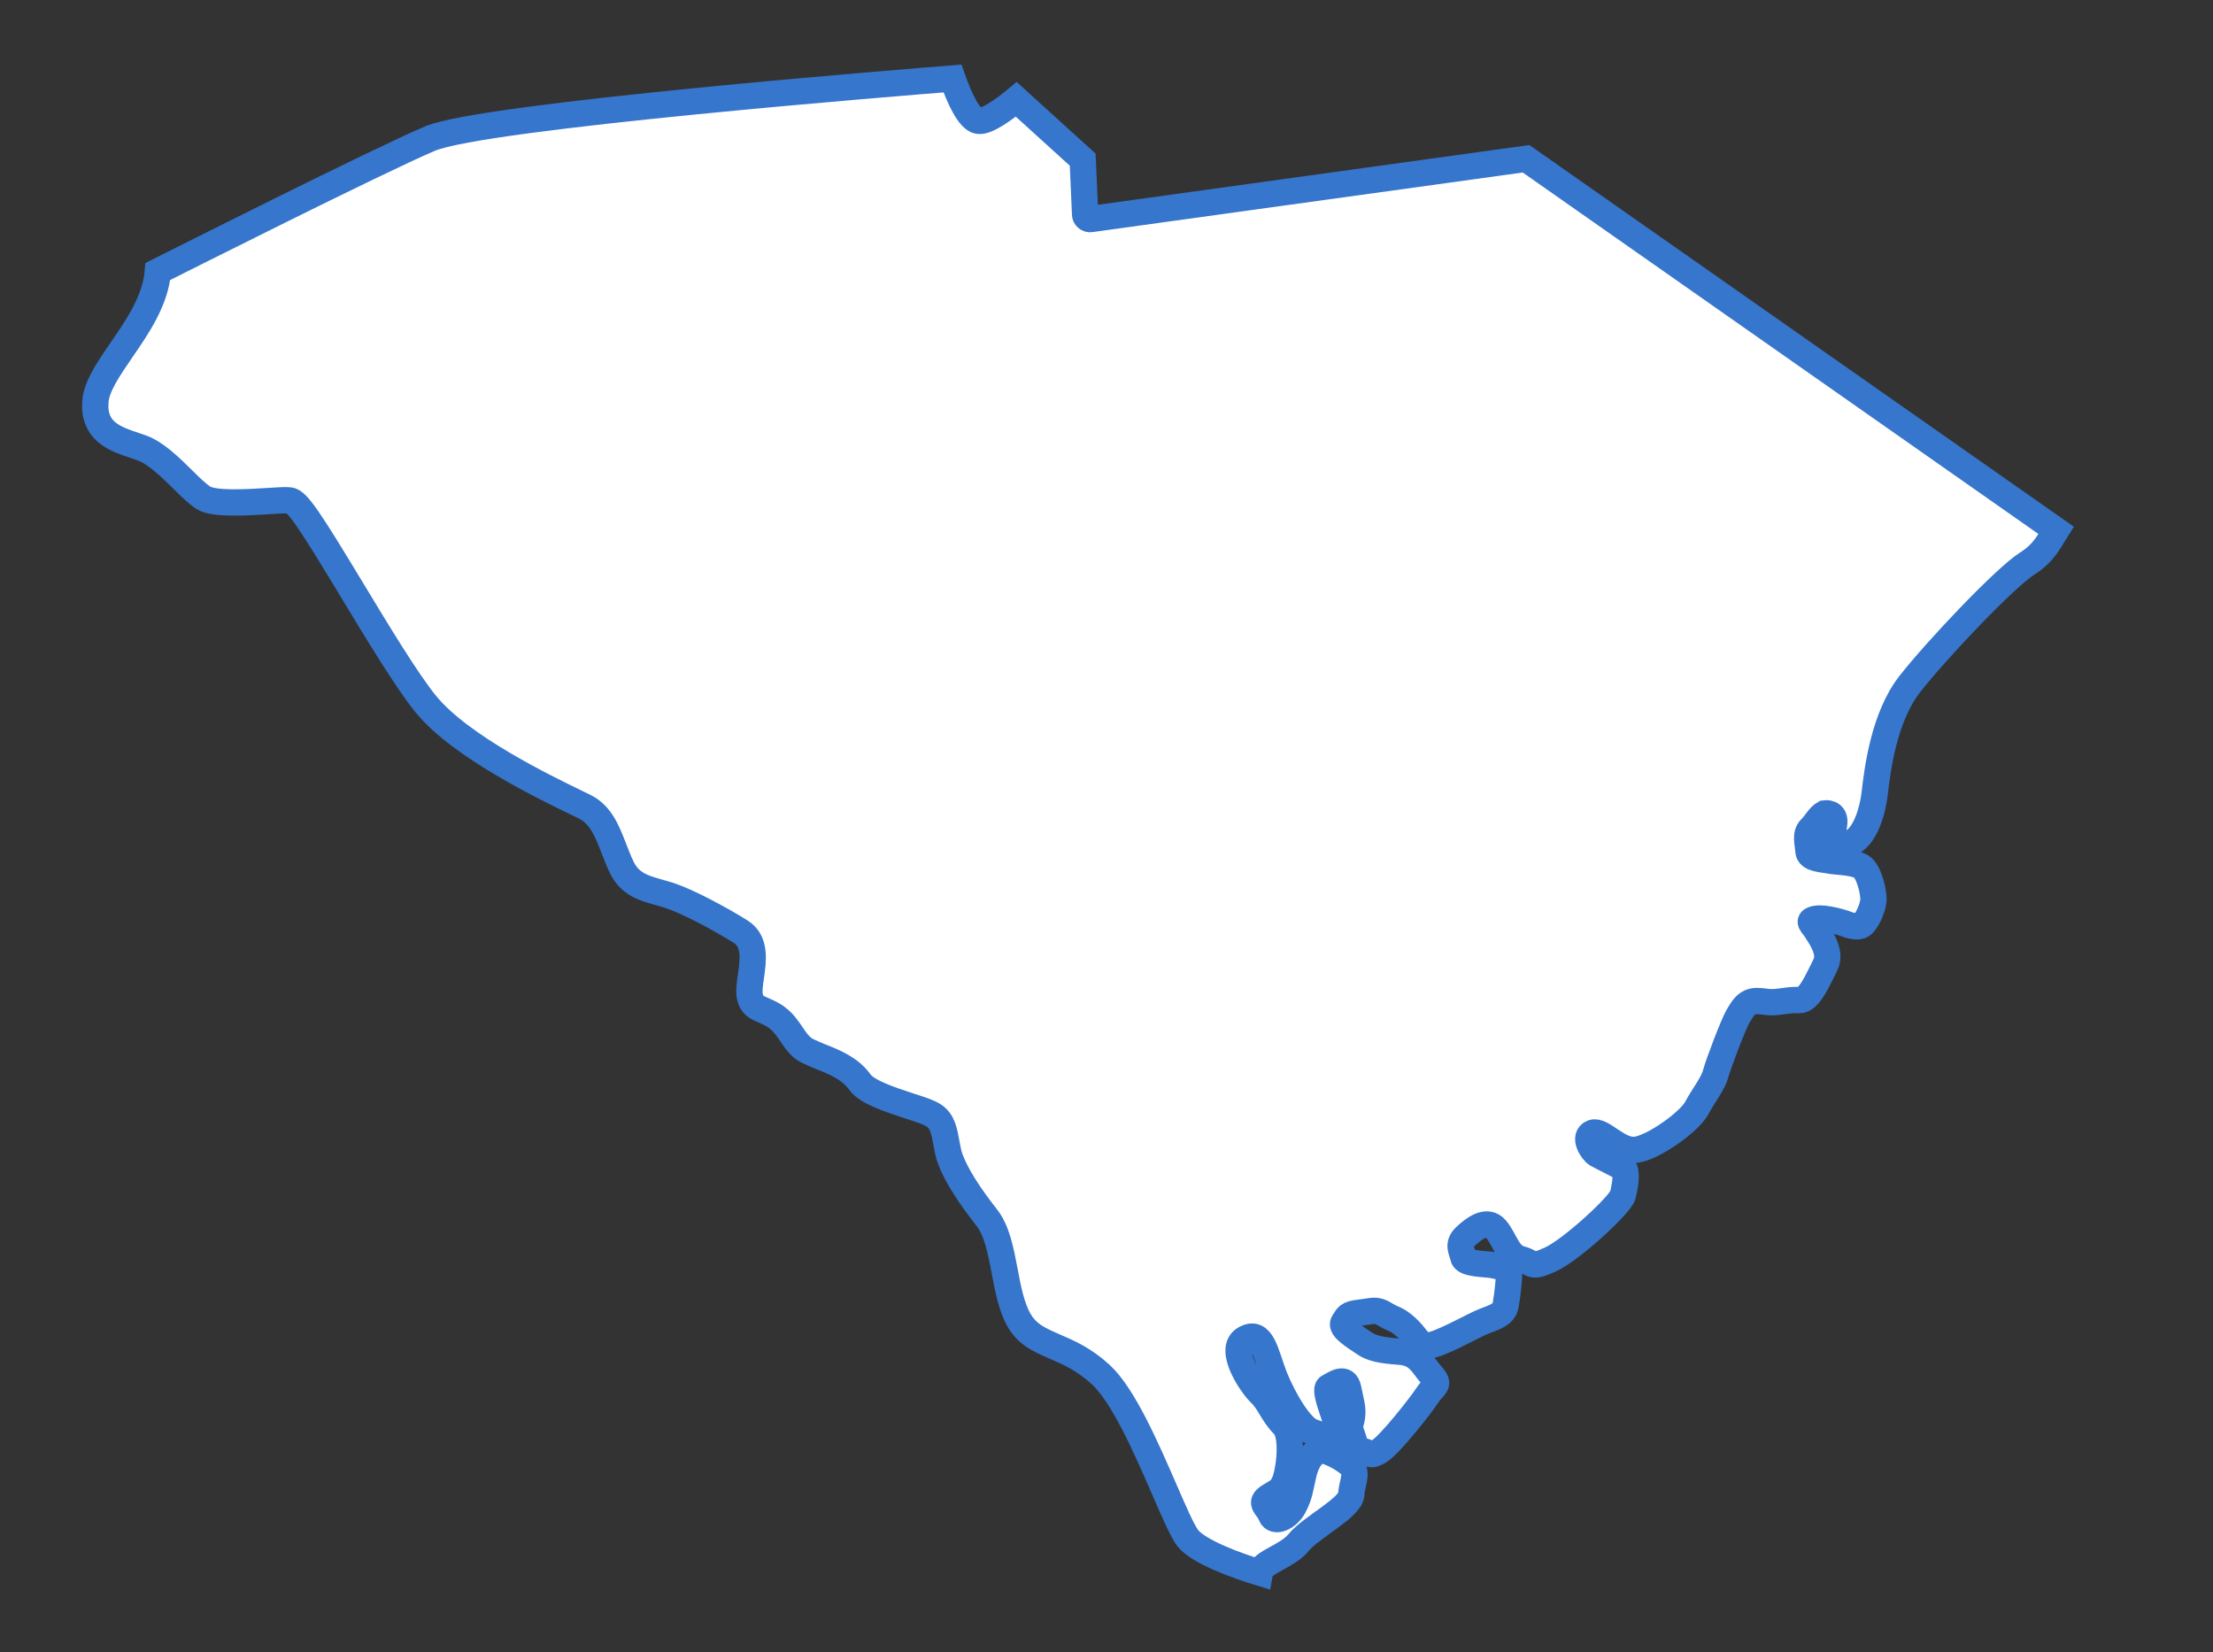 <?xml version="1.0" encoding="utf-8"?>
<!-- Generator: Adobe Illustrator 25.2.0, SVG Export Plug-In . SVG Version: 6.00 Build 0)  -->
<svg version="1.1" id="Layer_1" xmlns="http://www.w3.org/2000/svg" xmlns:xlink="http://www.w3.org/1999/xlink" x="0px" y="0px"
	 viewBox="0 0 1009.3 753.4" style="enable-background:new 0 0 1009.3 753.4;" xml:space="preserve">
<rect x="0" y="0" width="1009.3" height="753.4" fill="#333333" stroke="none"/>
<style type="text/css">
	.st0{fill:#FFFFFF;stroke:#3676CC;stroke-width:12;}
</style>
<g id="Map">
	<path id="South_Carolina_00000181087633963904372020000013635113017970046614_" class="st0" d="M497.4,99.9
		c-0.6,0.1-1.2-0.1-1.7-0.5c-0.5-0.4-0.8-1-0.8-1.6l-1.1-25l-30.3-27.5c-4.7,3.9-13.2,10.4-17.3,9.8c-4.2-0.6-8.7-10.5-11.8-19.3
		c-20.1,1.6-213.7,17-238.3,27.4C171.5,73.7,82.8,118.4,72,123.8c-1.1,13.3-9.3,25.2-16.6,35.8c-5.9,8.6-11.5,16.7-11.9,23.7
		c-0.9,13.5,8.8,16.8,18.1,19.9c1,0.3,2,0.7,2.9,1c6.5,2.3,13.1,8.8,19,14.6c3.3,3.3,6.5,6.4,9.1,8.1c4.6,3.2,20.3,2.2,29.8,1.6
		c4.4-0.3,7.9-0.5,9.7-0.3c3.5,0.4,8.9,8.5,28.4,40.8c11.8,19.5,25.2,41.7,33.8,52.2c15.9,19.4,54.3,37.9,68.7,44.9
		c1.6,0.7,2.8,1.4,3.7,1.8c7.4,3.7,10.2,11.2,13.3,19.1c1.1,2.7,2.1,5.6,3.5,8.4c3.7,7.8,10.1,9.6,16.9,11.5
		c1.6,0.5,3.3,0.9,4.8,1.4c8.5,2.8,23.1,10.6,32.5,16.5c7.1,4.4,5.8,13.2,4.8,20.3c-0.5,3.5-1,6.9-0.5,9.3c0.9,4,2.9,4.9,6.4,6.4
		c2,0.9,4.2,1.8,6.4,3.6c2.7,2.1,4.5,4.8,6.2,7.3c2.1,3.1,4.1,6,7.4,7.6c1.7,0.8,3.6,1.6,5.7,2.5c6.4,2.5,13.6,5.4,18.1,11.7
		c3.2,4.6,14.5,8.2,22.7,10.9c5,1.6,9,2.9,11,4.3c4,2.6,4.8,7.4,5.7,12.3c0.5,2.6,0.9,5.3,1.9,7.8c2.7,7.1,8.3,16,16.5,26.4
		c4.7,6,6.4,15,8.2,24.4c1.5,8.1,3.1,16.4,6.6,22.5c3.8,6.6,9.3,8.9,16.1,11.9c6.3,2.7,13.5,5.8,21.2,12.9
		c10.3,9.6,20.5,33,28.7,51.8c4.5,10.4,8.4,19.4,10.9,22.7c4.8,6.2,22.4,12.6,32.9,15.8c0.9-5,12.2-7.2,17.6-13.7
		c6-7.3,23.7-15.8,24.1-22.1c0.4-6.2,3.7-10.2-1.2-14.1c-5-4-12.3-6.9-13.9-5.8c-1.7,1-5,3.3-6.7,10.6c-1.7,7.3-1.7,9.6-4.4,14.8
		c-2.7,5.2-8.9,7.9-10.4,4c-1.5-4-5.8-5.4-0.8-8.5c5-3.1,5-2.5,6.9-6.4c1.9-4,4.6-21.2-0.4-26.2c-5-5-6.4-10.4-10.6-14.4
		c-4.2-4-15-20.2-7.1-24.8c7.9-4.6,9.4,6.4,13.5,17.1c4.2,10.6,11.9,23.3,17.1,25.2c5.2,1.9,12.1,4.2,12.5,1
		c0.4-3.1-7.7-20-4.8-21.4c2.9-1.5,7.7-5.2,8.9,0.8c1.2,6,2.3,8.9,1.7,12.9c-0.6,4-1.7,3.5,0,8.1c1.7,4.6,1,6.2,4.8,7.3
		c3.7,1,3.3,2.9,7.9,0c4.6-2.9,18.5-20.4,21.6-25.2c3.1-4.8,6.2-4.6,2.1-9.2c-4.2-4.6-6-10.2-14.6-10.8c-8.5-0.6-12.9-1.5-16.4-4
		c-3.5-2.5-11-6.7-9.2-9.4c1.9-2.7,1.5-3.7,7.3-4.4c5.8-0.6,7.3-1.9,11.6,0.8c4.4,2.7,5,1.7,9.8,6c4.8,4.4,5,7.5,9.4,8.1
		c4.4,0.6,21.2-9.2,26-11c4.8-1.9,8.9-2.9,9.8-7.3c0.8-4.4,1.7-12.7,1.5-14.8c-0.2-2.1-4.4-2.9-7.5-3.5c-3.1-0.6-12.7-0.4-13.3-3.5
		c-0.6-3.1-2.9-5.8,0.8-9.4c3.7-3.5,10-8.5,14.1-3.5c4.2,5,5.2,12.1,11.4,13.7c6.2,1.7,4,4.4,13.3,0.2c9.4-4.2,31.8-24.8,33.1-29.3
		c1.2-4.6,2.1-11,0.4-12.3c-1.7-1.2-9.6-5-12.1-6.4c-2.5-1.5-6.4-8.1-2.1-9.8c4.4-1.7,11.9,8.9,20,7.7c8.1-1.2,24.1-12.7,27.5-18.9
		c3.3-6.2,7.5-11.2,8.7-15.8c1.2-4.6,8.3-23.1,10.2-26.2c1.9-3.1,3.7-6.9,8.5-6.9c4.8,0,4.6,1.2,12.5,0c7.9-1.2,7.3,0.6,10.2-1.9
		c2.9-2.5,5.8-8.9,8.7-14.8c2.9-5.8-2.9-13.3-4.4-15.8c-1.5-2.5-4.4-4.2,0-5c4.4-0.8,13.1,2.1,13.1,2.1s6,2.7,8.3,0.4
		c2.3-2.3,4.4-7.3,4.8-10.6s-1.9-13.7-5.6-15.8c-3.7-2.1-11.9-2.1-14.6-2.7c-2.7-0.6-9.2-0.6-9.4-4.2c-0.2-3.5-1.7-7.7,1-10.4
		c2.7-2.7,3.7-5.4,6.4-6.9c0,0,5.2-0.8,4.3,5c-0.9,5.8-2.6,9.5,5.2,9c7.8-0.6,12.1-13,13.3-23.1c1.2-10.1,4-34.4,15.9-49.7
		c11.9-15.3,43.7-48.9,53.8-55.2c7.8-4.9,10.3-10.9,13-15.1L696,72.4L497.4,99.9z"/>
</g>
</svg>
